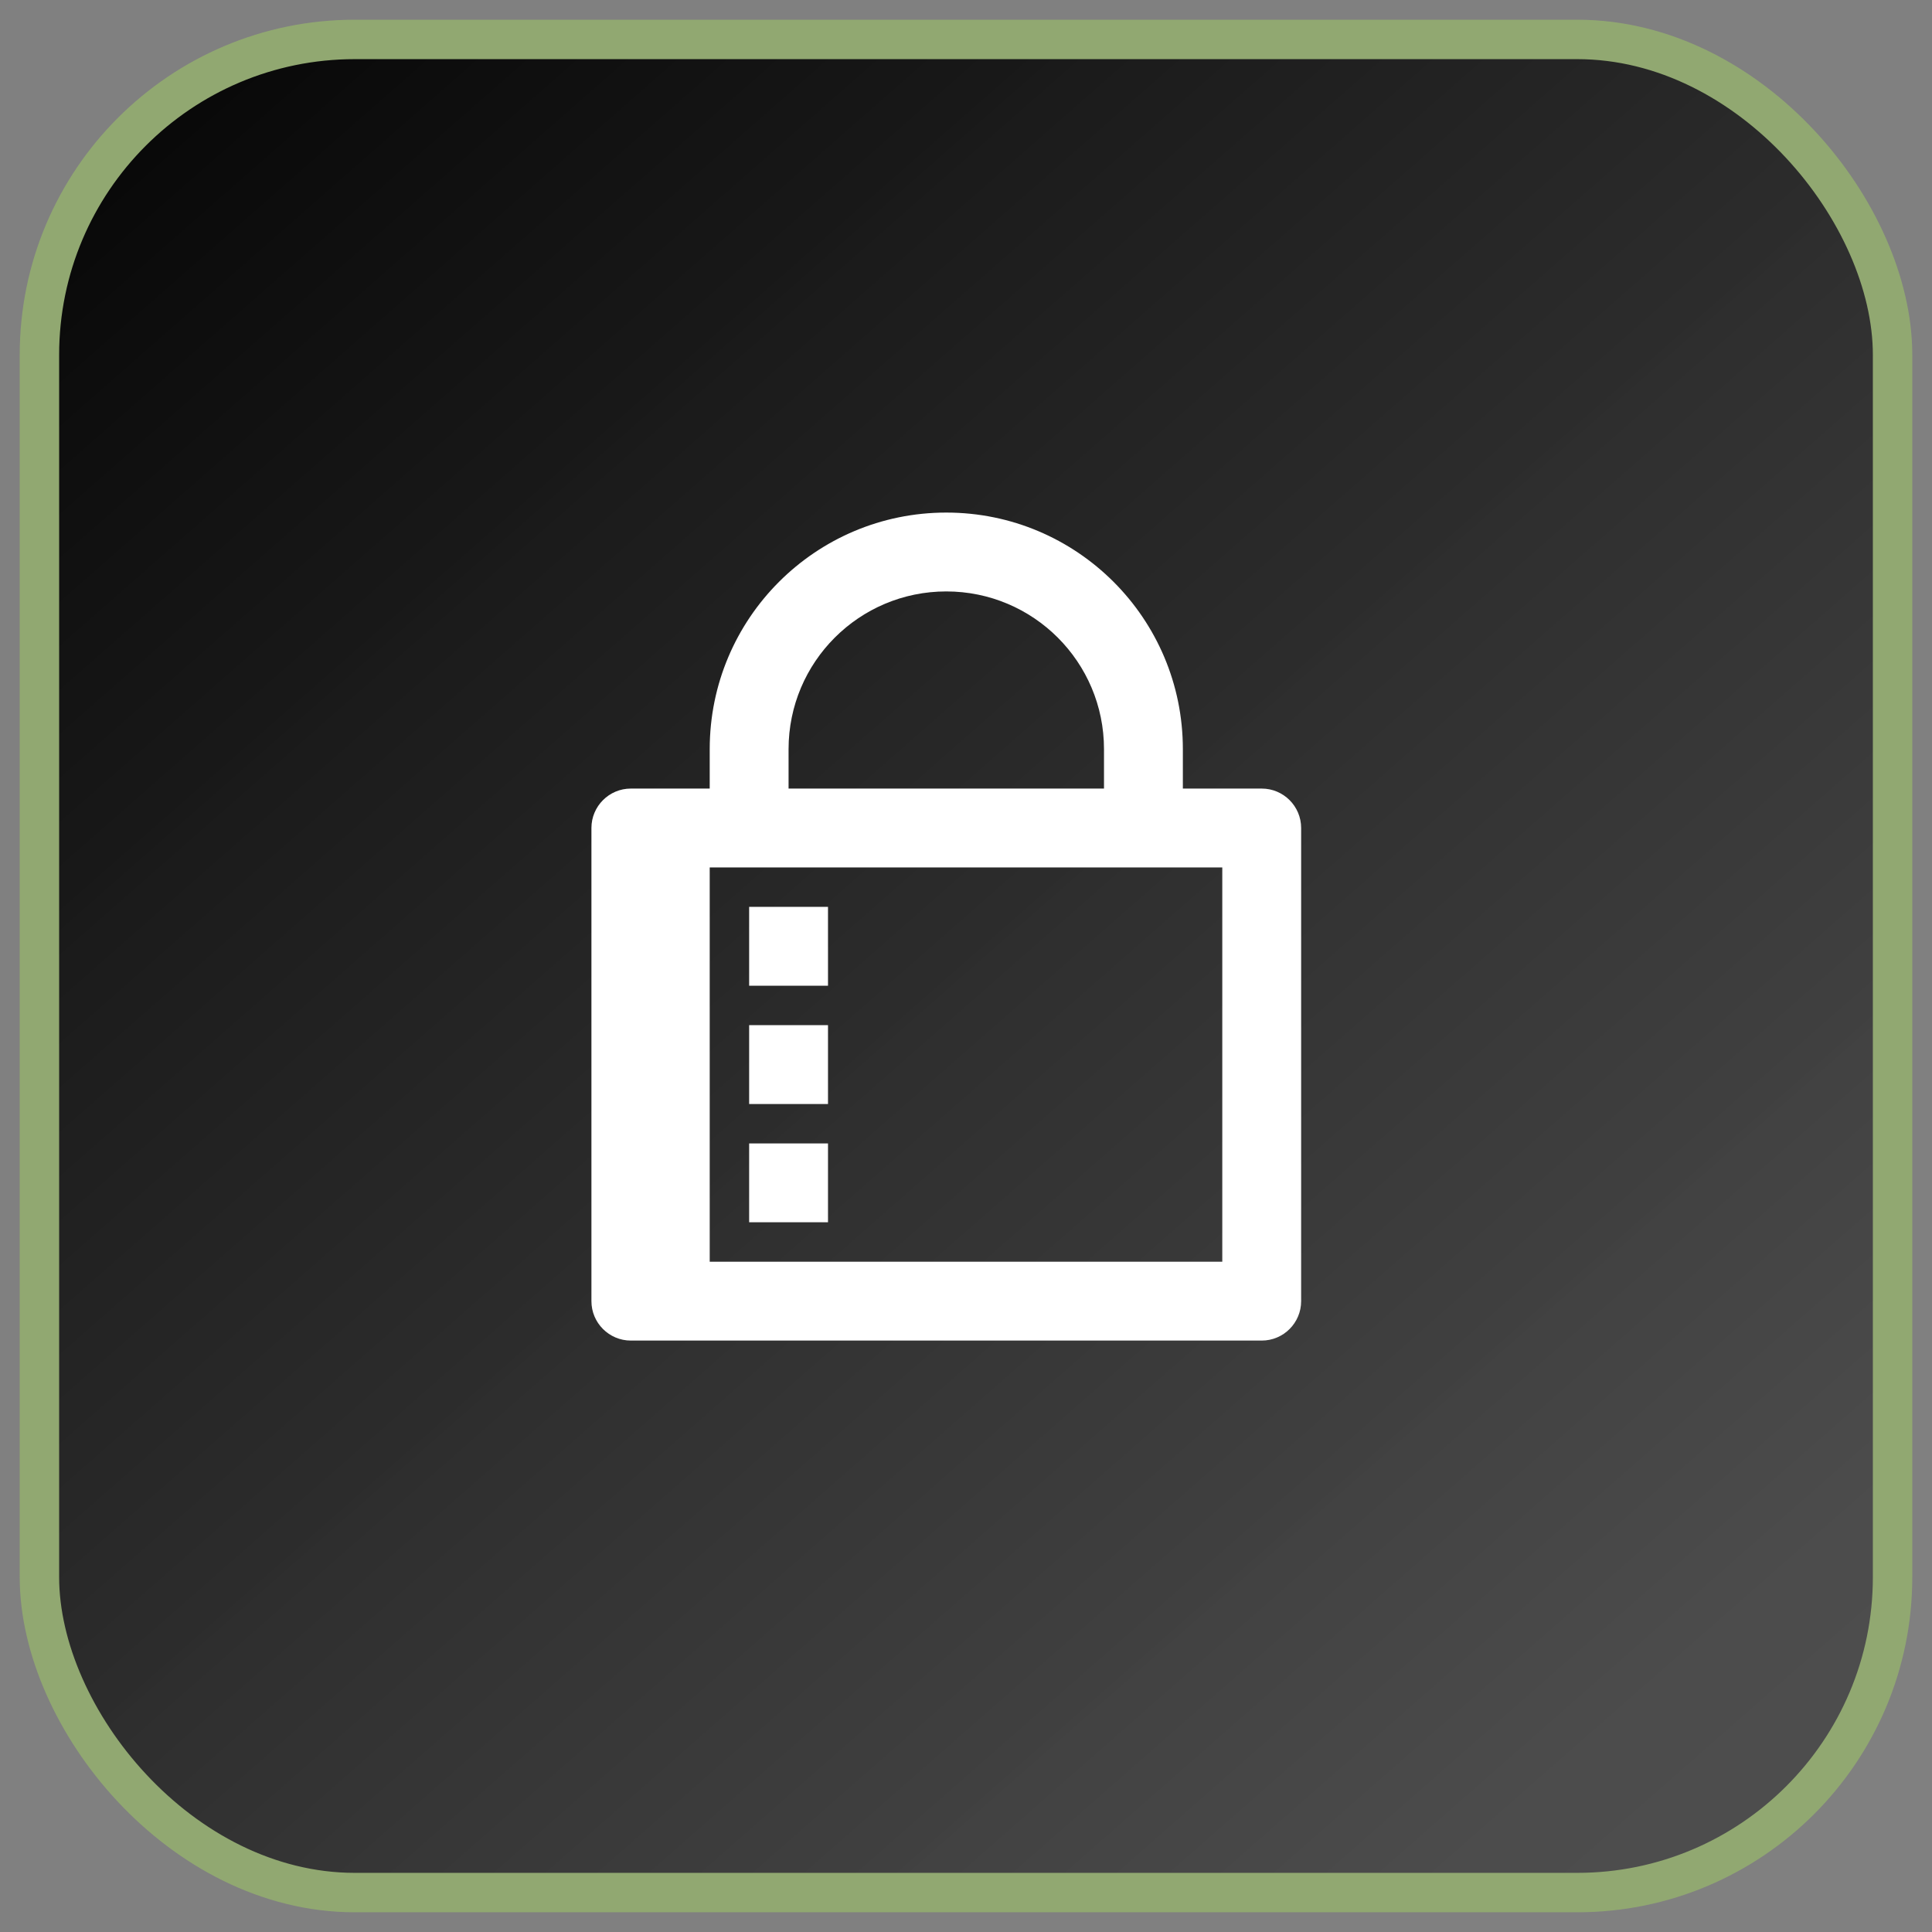 <?xml version="1.0" encoding="UTF-8"?>
<svg xmlns="http://www.w3.org/2000/svg" width="49" height="49" viewBox="0 0 49 49" fill="none">
  <rect x="0" y="0" width="49" height="49" fill="#808080" stroke="none"/>
  <rect x="1" y="1" width="47" height="47" rx="8" fill="url(#paint0_linear_142_227)"></rect>
  <rect x="1" y="1" width="47" height="47" rx="8" stroke="#91A871"></rect>
  <path d="M18 22V32H31V22H18ZM30 20H32C32.552 20 33 20.448 33 21V33C33 33.552 32.552 34 32 34H16C15.448 34 15 33.552 15 33V21C15 20.448 15.448 20 16 20H18V19C18 15.686 20.686 13 24 13C27.314 13 30 15.686 30 19V20ZM28 20V19C28 16.791 26.209 15 24 15C21.791 15 20 16.791 20 19V20H28ZM19 23H21V25H19V23ZM19 26H21V28H19V26ZM19 29H21V31H19V29Z" fill="white"></path>
  <defs>
    <linearGradient id="paint0_linear_142_227" x1="16.585" y1="-16.264" x2="98.132" y2="76.579" gradientUnits="userSpaceOnUse">
      <stop></stop>
      <stop offset="0.495" stop-color="#4A4A4A" stop-opacity="0.97"></stop>
      <stop offset="1" stop-color="#5F5F5F"></stop>
    </linearGradient>
  </defs>
</svg>
